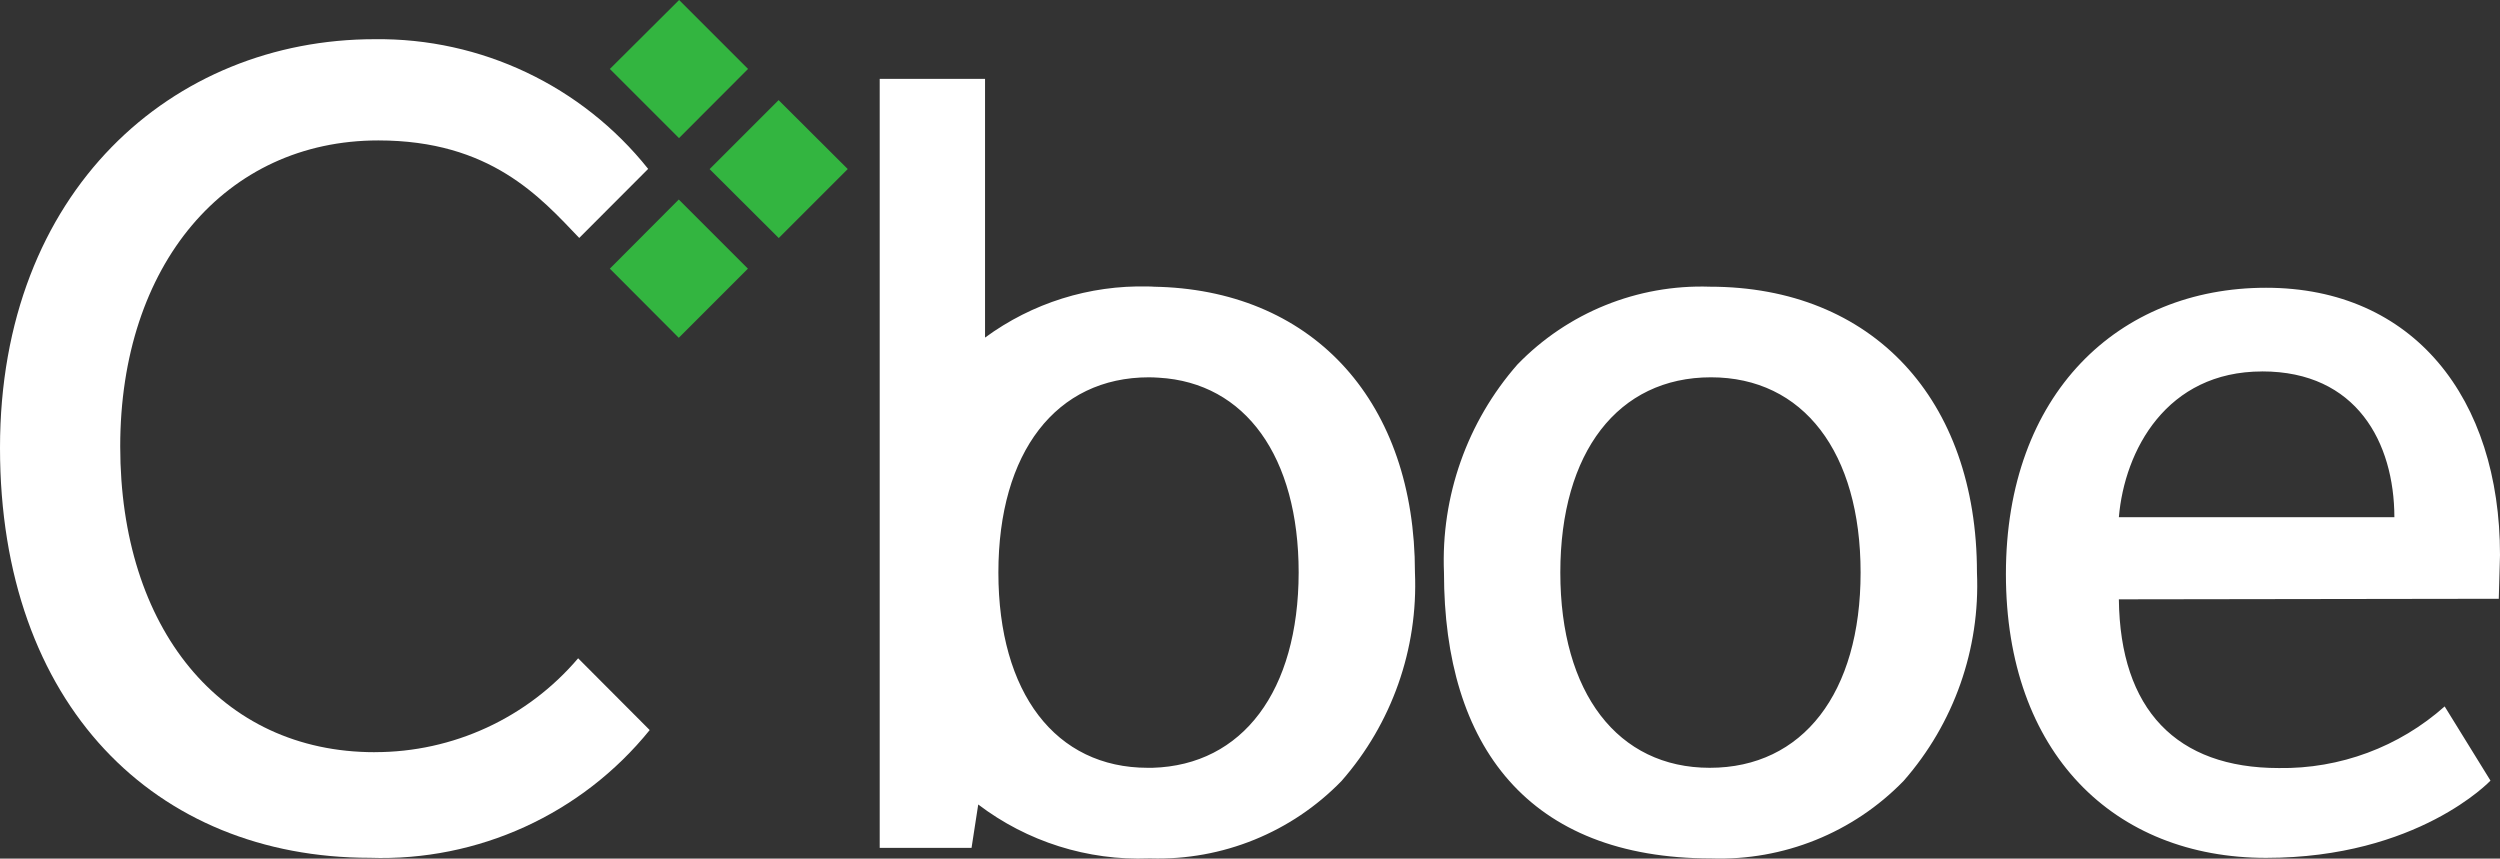 <?xml version="1.0" encoding="UTF-8"?>
<svg id="Layer_1" xmlns="http://www.w3.org/2000/svg" width="506.424" height="173.928" version="1.1" viewBox="0 0 506.424 173.928">
  <rect x="0" y="0" width="506.424" height="173.928" fill="#333333" stroke="none"/>
  <!-- Generator: Adobe Illustrator 29.1.0, SVG Export Plug-In . SVG Version: 2.1.0 Build 142)  -->
  <defs>
    <style>
      .st0 {
        fill: #fff;
      }

      .st1 {
        fill: #33b540;
      }
    </style>
  </defs>
  <g id="logo_cboe">
    <g id="cboe">
      <path id="Path_643" class="st0" d="M233.436,155.533h-.926c-18.685,0-30.268-15.156-30.268-39.551s11.707-39.551,30.516-39.551c.696,0,1.355.043,2.013.081,17.498,1.025,28.298,15.976,28.298,39.47-.044,23.986-11.334,39.017-29.609,39.551M235.064,58.119s-.901-.043-1.355-.043c-.397-.035-.795-.05-1.193-.043-11.836-.297-23.435,3.344-32.977,10.352V15.976h-21.338v155.775h18.604l1.355-8.786c9.914,7.536,22.136,11.397,34.58,10.924h.391c14.505.415,28.519-5.277,38.625-15.69,10.198-11.638,15.523-26.757,14.87-42.217,0-34.294-20.164-56.72-51.575-57.87M346.342,155.533c-18.642,0-30.268-15.156-30.268-39.551s11.707-39.551,30.516-39.551c18.685,0,30.311,15.156,30.311,39.551s-11.707,39.551-30.554,39.551M346.349,58.075c-14.636-.485-28.793,5.244-38.973,15.771-10.179,11.618-15.502,26.703-14.87,42.136,0,35.195,17.125,57.907,54.129,57.907,14.621.5,28.772-5.198,38.967-15.69,10.215-11.628,15.543-26.754,14.87-42.217,0-35.195-21.233-57.907-54.129-57.907M458.254,75.244c-19.387,0-27.888,15.976-29.037,29.528h55.813c-.037-15.118-7.637-29.535-26.776-29.535v.006ZM429.217,121.407c.249,22.37,11.707,34.176,32.405,34.176,12.365.191,24.352-4.264,33.592-12.484l9.284,15.031s-14.702,15.647-45.467,15.647-52.694-21.189-52.694-57.497c0-36.55,22.836-57.988,52.694-57.988s47.393,22.37,47.393,54.129l-.249,8.873-76.959.112Z"/>
      <path id="Path_644" class="st1" d="M137.5,68.427l-13.963-14.006,13.963-14.006,14.006,14.006-14.006,14.006ZM137.544,27.975l-14.006-14.006,14.031-13.969,13.963,13.963-13.987,14.012ZM157.751,48.22l-14.006-13.963,7.761-7.761,6.214-6.214,14.006,13.963-13.975,13.975Z"/>
      <path id="Path_645" class="st0" d="M75.896,152.37c-31.256,0-51.544-25.135-51.544-61.934s21.314-61.99,52.283-61.99c22.712,0,32.815,11.502,40.701,19.754l13.963-13.987c-13.423-16.839-33.87-26.535-55.403-26.272C34.99,7.941,0,38.644,0,90.722s31.461,83.042,74.908,83.042c21.914.755,42.911-8.826,56.702-25.875l-14.497-14.54c-10.272,12.08-25.335,19.033-41.192,19.014"/>
    </g>
  </g>
</svg>
